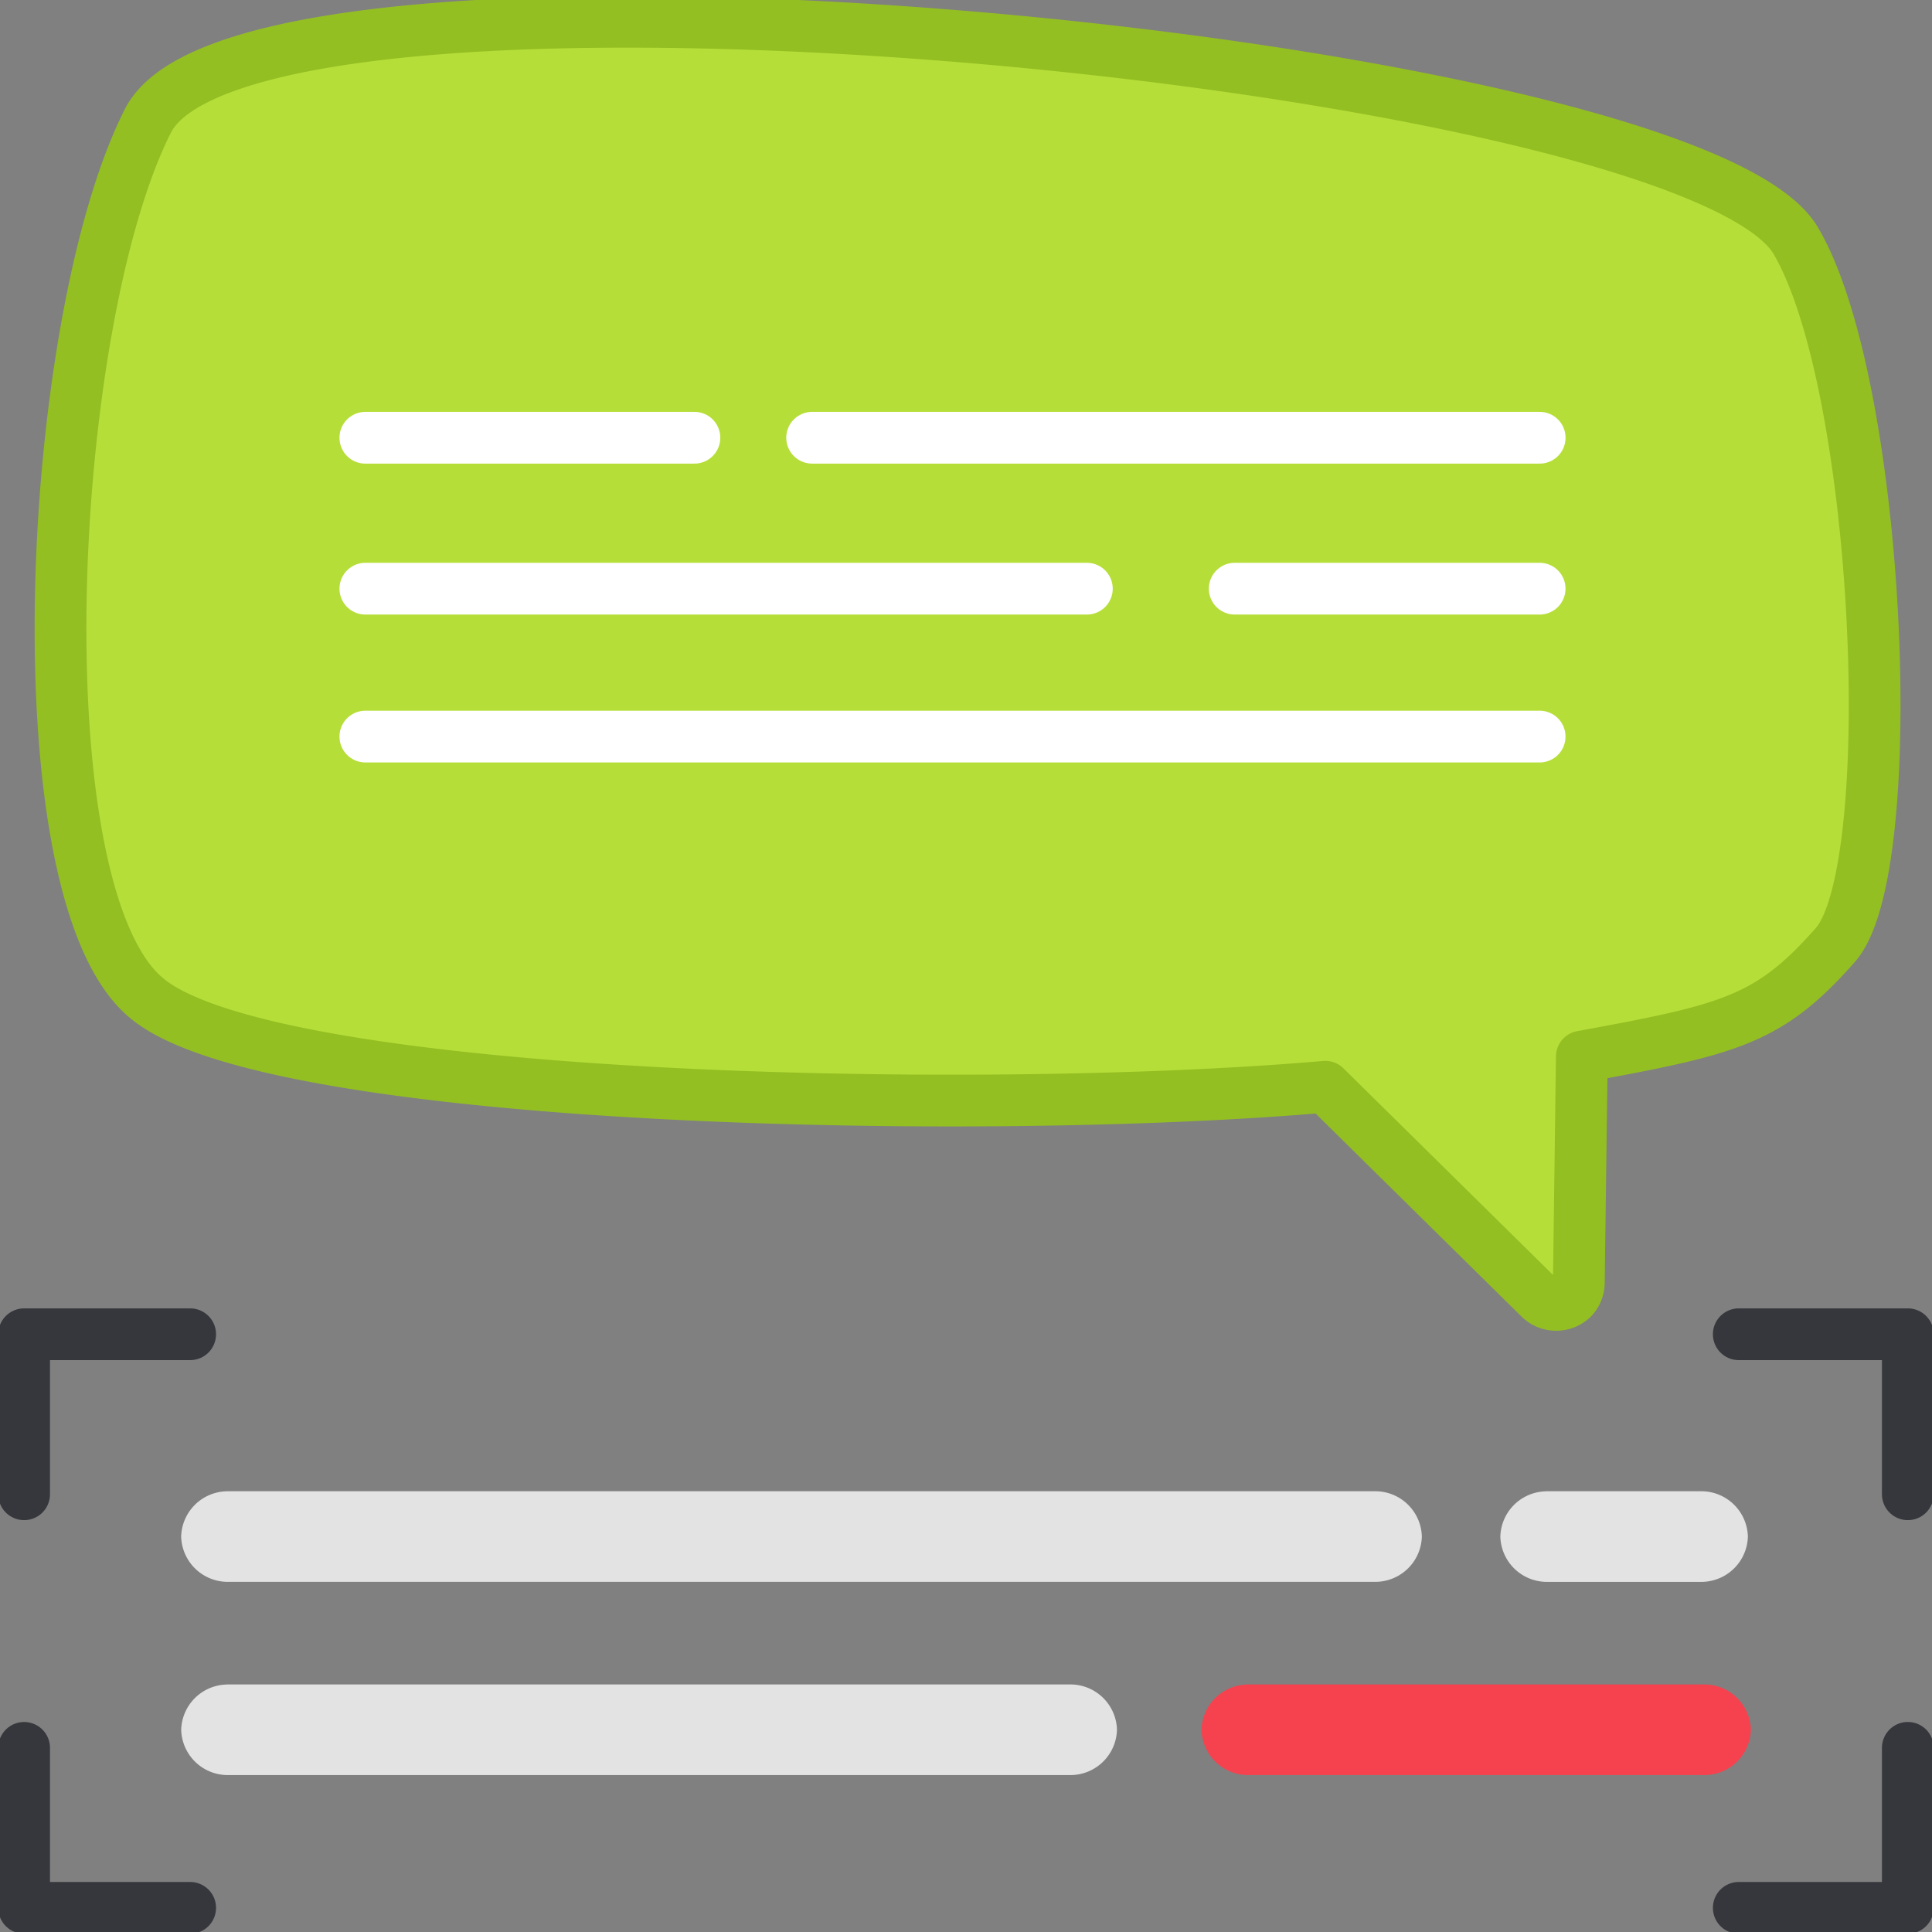<svg xmlns="http://www.w3.org/2000/svg" width="56" height="56" fill="none" xmlns:v="https://vecta.io/nano"><rect width="100%" height="100%" fill="#808080" stroke="none"/><g clip-path="url(#A)"><g stroke="#36373c" stroke-width="1.5" stroke-linecap="round" stroke-linejoin="round"><path d="M55.299 43.312v-4.638h-4.9m4.9 11.988V55.3h-4.9m-49.7-4.637V55.3h4.813M.699 43.312v-4.638h4.813"/></g><path d="M36.137 48.825h13.3a1.35 1.35 0 0 1 1.313 1.313 1.35 1.35 0 0 1-1.312 1.313h-13.3a1.35 1.35 0 0 1-1.312-1.312 1.35 1.35 0 0 1 1.313-1.312z" fill="#f6424f"/><path d="M44.8 43.225h4.55a1.35 1.35 0 0 1 1.313 1.313 1.35 1.35 0 0 1-1.312 1.313H44.8a1.35 1.35 0 0 1-1.312-1.312 1.35 1.35 0 0 1 1.313-1.312zm-38.237 5.6h24.5a1.35 1.35 0 0 1 1.313 1.313 1.35 1.35 0 0 1-1.312 1.313h-24.5a1.35 1.35 0 0 1-1.312-1.312 1.35 1.35 0 0 1 1.313-1.312zm0-5.6H39.9a1.35 1.35 0 0 1 1.313 1.313A1.35 1.35 0 0 1 39.9 45.85H6.563a1.35 1.35 0 0 1-1.312-1.312 1.35 1.35 0 0 1 1.313-1.312z" fill="#e3e3e3"/><g stroke-width="1.5" stroke-linejoin="round"><path d="M4.289 28.963c3.675 2.975 24.062 3.412 34.125 2.537l6.212 6.125c.263.263.7.263.962 0a.67.67 0 0 0 .175-.437l.087-6.562c4.288-.787 5.425-1.05 7.35-3.238S54.514 11.2 52.064 7c-2.975-5.25-44.8-9.362-47.775-3.5s-3.762 22.487 0 25.462z" fill="#b6de39" stroke="#93bf22"/><g stroke-linecap="round" stroke="#fff"><path d="M10.59 12.688h9.538m3.412 0h21.088M10.59 17.063h20.913M10.59 21.35h34.037"/><path d="M35.789 17.063h8.838"/></g></g></g><defs><clipPath id="A"><path fill="#fff" d="M0 0h56v56H0z"/></clipPath></defs></svg>
